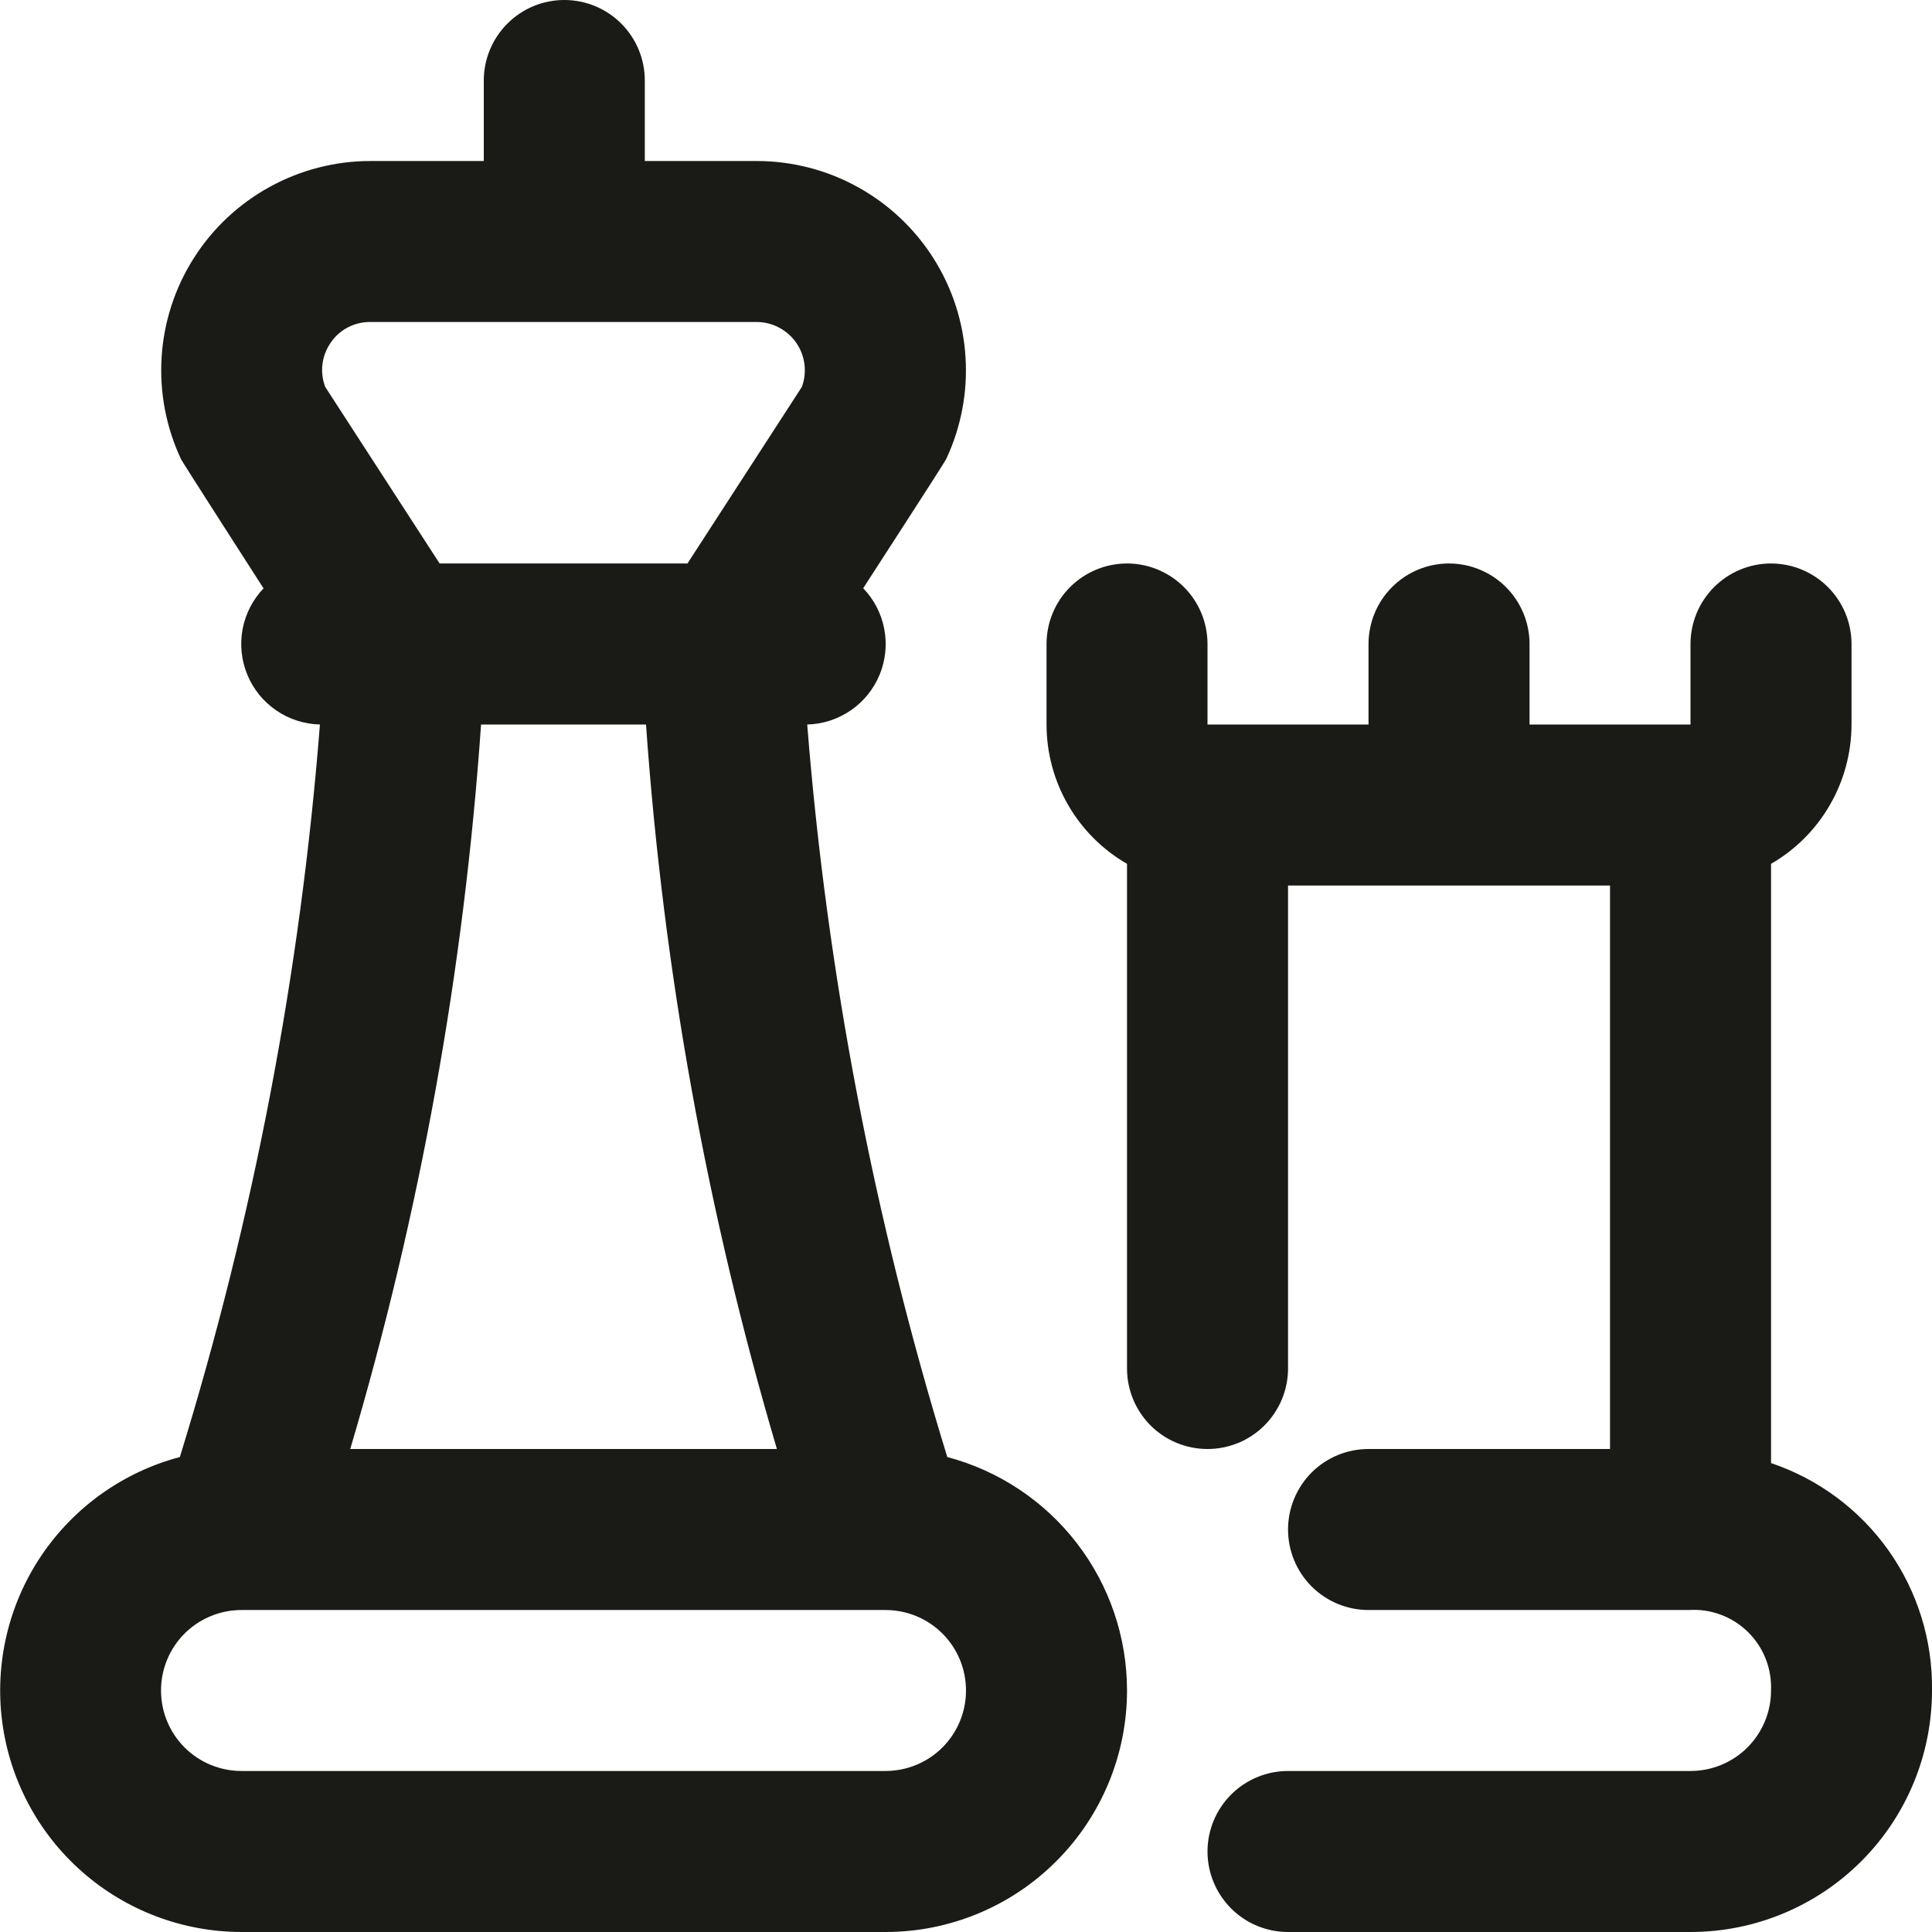 <svg width="32" height="32" viewBox="0 0 32 32" fill="none" xmlns="http://www.w3.org/2000/svg">
<g clip-path="url(#clip0_18102_1607)">
<path d="M32 28C32 29.061 31.579 30.078 30.829 30.828C30.078 31.579 29.061 32 28 32H21.334C20.98 32 20.641 31.86 20.391 31.61C20.141 31.359 20 31.02 20 30.667C20 30.313 20.141 29.974 20.391 29.724C20.641 29.474 20.98 29.333 21.334 29.333H28C28.354 29.333 28.693 29.193 28.943 28.943C29.193 28.693 29.334 28.354 29.334 28C29.341 27.82 29.311 27.641 29.245 27.474C29.179 27.307 29.079 27.155 28.95 27.029C28.822 26.904 28.668 26.806 28.5 26.744C28.331 26.681 28.151 26.655 27.972 26.667H22.667C22.313 26.667 21.974 26.526 21.724 26.276C21.474 26.026 21.334 25.687 21.334 25.333C21.334 24.98 21.474 24.641 21.724 24.39C21.974 24.14 22.313 24 22.667 24H26.667V14.667H21.334V22.667C21.334 23.02 21.193 23.359 20.943 23.61C20.693 23.86 20.354 24 20 24C19.646 24 19.307 23.86 19.057 23.61C18.807 23.359 18.667 23.02 18.667 22.667V14.308C18.262 14.074 17.925 13.738 17.691 13.332C17.457 12.927 17.334 12.468 17.334 12V10.667C17.334 10.313 17.474 9.974 17.724 9.724C17.974 9.474 18.313 9.333 18.667 9.333C19.02 9.333 19.36 9.474 19.61 9.724C19.86 9.974 20 10.313 20 10.667V12H22.667V10.667C22.667 10.313 22.807 9.974 23.057 9.724C23.307 9.474 23.646 9.333 24 9.333C24.354 9.333 24.693 9.474 24.943 9.724C25.193 9.974 25.334 10.313 25.334 10.667V12H28V10.667C28 10.313 28.141 9.974 28.391 9.724C28.641 9.474 28.98 9.333 29.334 9.333C29.687 9.333 30.026 9.474 30.276 9.724C30.526 9.974 30.667 10.313 30.667 10.667V12C30.666 12.468 30.543 12.927 30.309 13.332C30.075 13.738 29.739 14.074 29.334 14.308V24.233C30.12 24.498 30.802 25.005 31.281 25.682C31.76 26.359 32.012 27.171 32 28ZM18.667 28C18.667 29.061 18.245 30.078 17.495 30.828C16.745 31.579 15.728 32 14.667 32H4C3.029 31.999 2.091 31.645 1.362 31.004C0.632 30.363 0.161 29.478 0.036 28.515C-0.089 27.552 0.141 26.576 0.682 25.77C1.224 24.964 2.04 24.382 2.979 24.133C4.197 20.187 4.976 16.118 5.299 12C5.04 11.994 4.789 11.913 4.576 11.767C4.362 11.621 4.196 11.416 4.097 11.177C3.998 10.938 3.971 10.675 4.018 10.421C4.066 10.167 4.187 9.932 4.365 9.745C4.365 9.745 3.027 7.664 3 7.609C2.752 7.081 2.64 6.499 2.677 5.916C2.713 5.334 2.896 4.77 3.209 4.277C3.521 3.784 3.953 3.378 4.465 3.097C4.976 2.815 5.55 2.667 6.133 2.667H8.013V1.333C8.013 0.98 8.154 0.641 8.404 0.391C8.654 0.14 8.993 0 9.347 0C9.7 0 10.04 0.14 10.29 0.391C10.54 0.641 10.68 0.98 10.68 1.333V2.667H12.534C13.117 2.667 13.692 2.814 14.203 3.096C14.715 3.377 15.147 3.783 15.46 4.276C15.773 4.769 15.956 5.333 15.992 5.916C16.029 6.499 15.918 7.081 15.669 7.609C15.644 7.664 14.297 9.743 14.297 9.743C14.477 9.929 14.598 10.164 14.646 10.418C14.695 10.672 14.668 10.935 14.57 11.174C14.471 11.413 14.306 11.619 14.092 11.765C13.879 11.912 13.628 11.994 13.37 12C13.697 16.117 14.475 20.186 15.69 24.133C16.543 24.359 17.298 24.861 17.836 25.56C18.375 26.259 18.667 27.117 18.667 28ZM7.968 12C7.685 16.067 6.959 20.091 5.801 24H12.868C11.713 20.09 10.986 16.067 10.7 12H7.968ZM5.387 6.409L7.253 9.289L7.281 9.333H11.388L11.415 9.289L13.281 6.409C13.326 6.289 13.34 6.159 13.324 6.032C13.308 5.904 13.261 5.782 13.188 5.677C13.114 5.571 13.016 5.485 12.902 5.425C12.789 5.365 12.662 5.334 12.534 5.333H6.133C5.999 5.332 5.866 5.365 5.747 5.43C5.629 5.495 5.53 5.589 5.459 5.704C5.393 5.808 5.352 5.926 5.339 6.048C5.327 6.171 5.343 6.294 5.387 6.409ZM16 28C16 27.646 15.86 27.307 15.61 27.057C15.36 26.807 15.02 26.667 14.667 26.667H4C3.647 26.667 3.307 26.807 3.057 27.057C2.807 27.307 2.667 27.646 2.667 28C2.667 28.354 2.807 28.693 3.057 28.943C3.307 29.193 3.647 29.333 4 29.333H14.667C15.02 29.333 15.36 29.193 15.61 28.943C15.86 28.693 16 28.354 16 28Z" fill="#1A1A17"/>
</g>
<defs>
<clipPath id="clip0_18102_1607">
<rect width="32" height="32" fill="white"/>
</clipPath>
</defs>
</svg>
